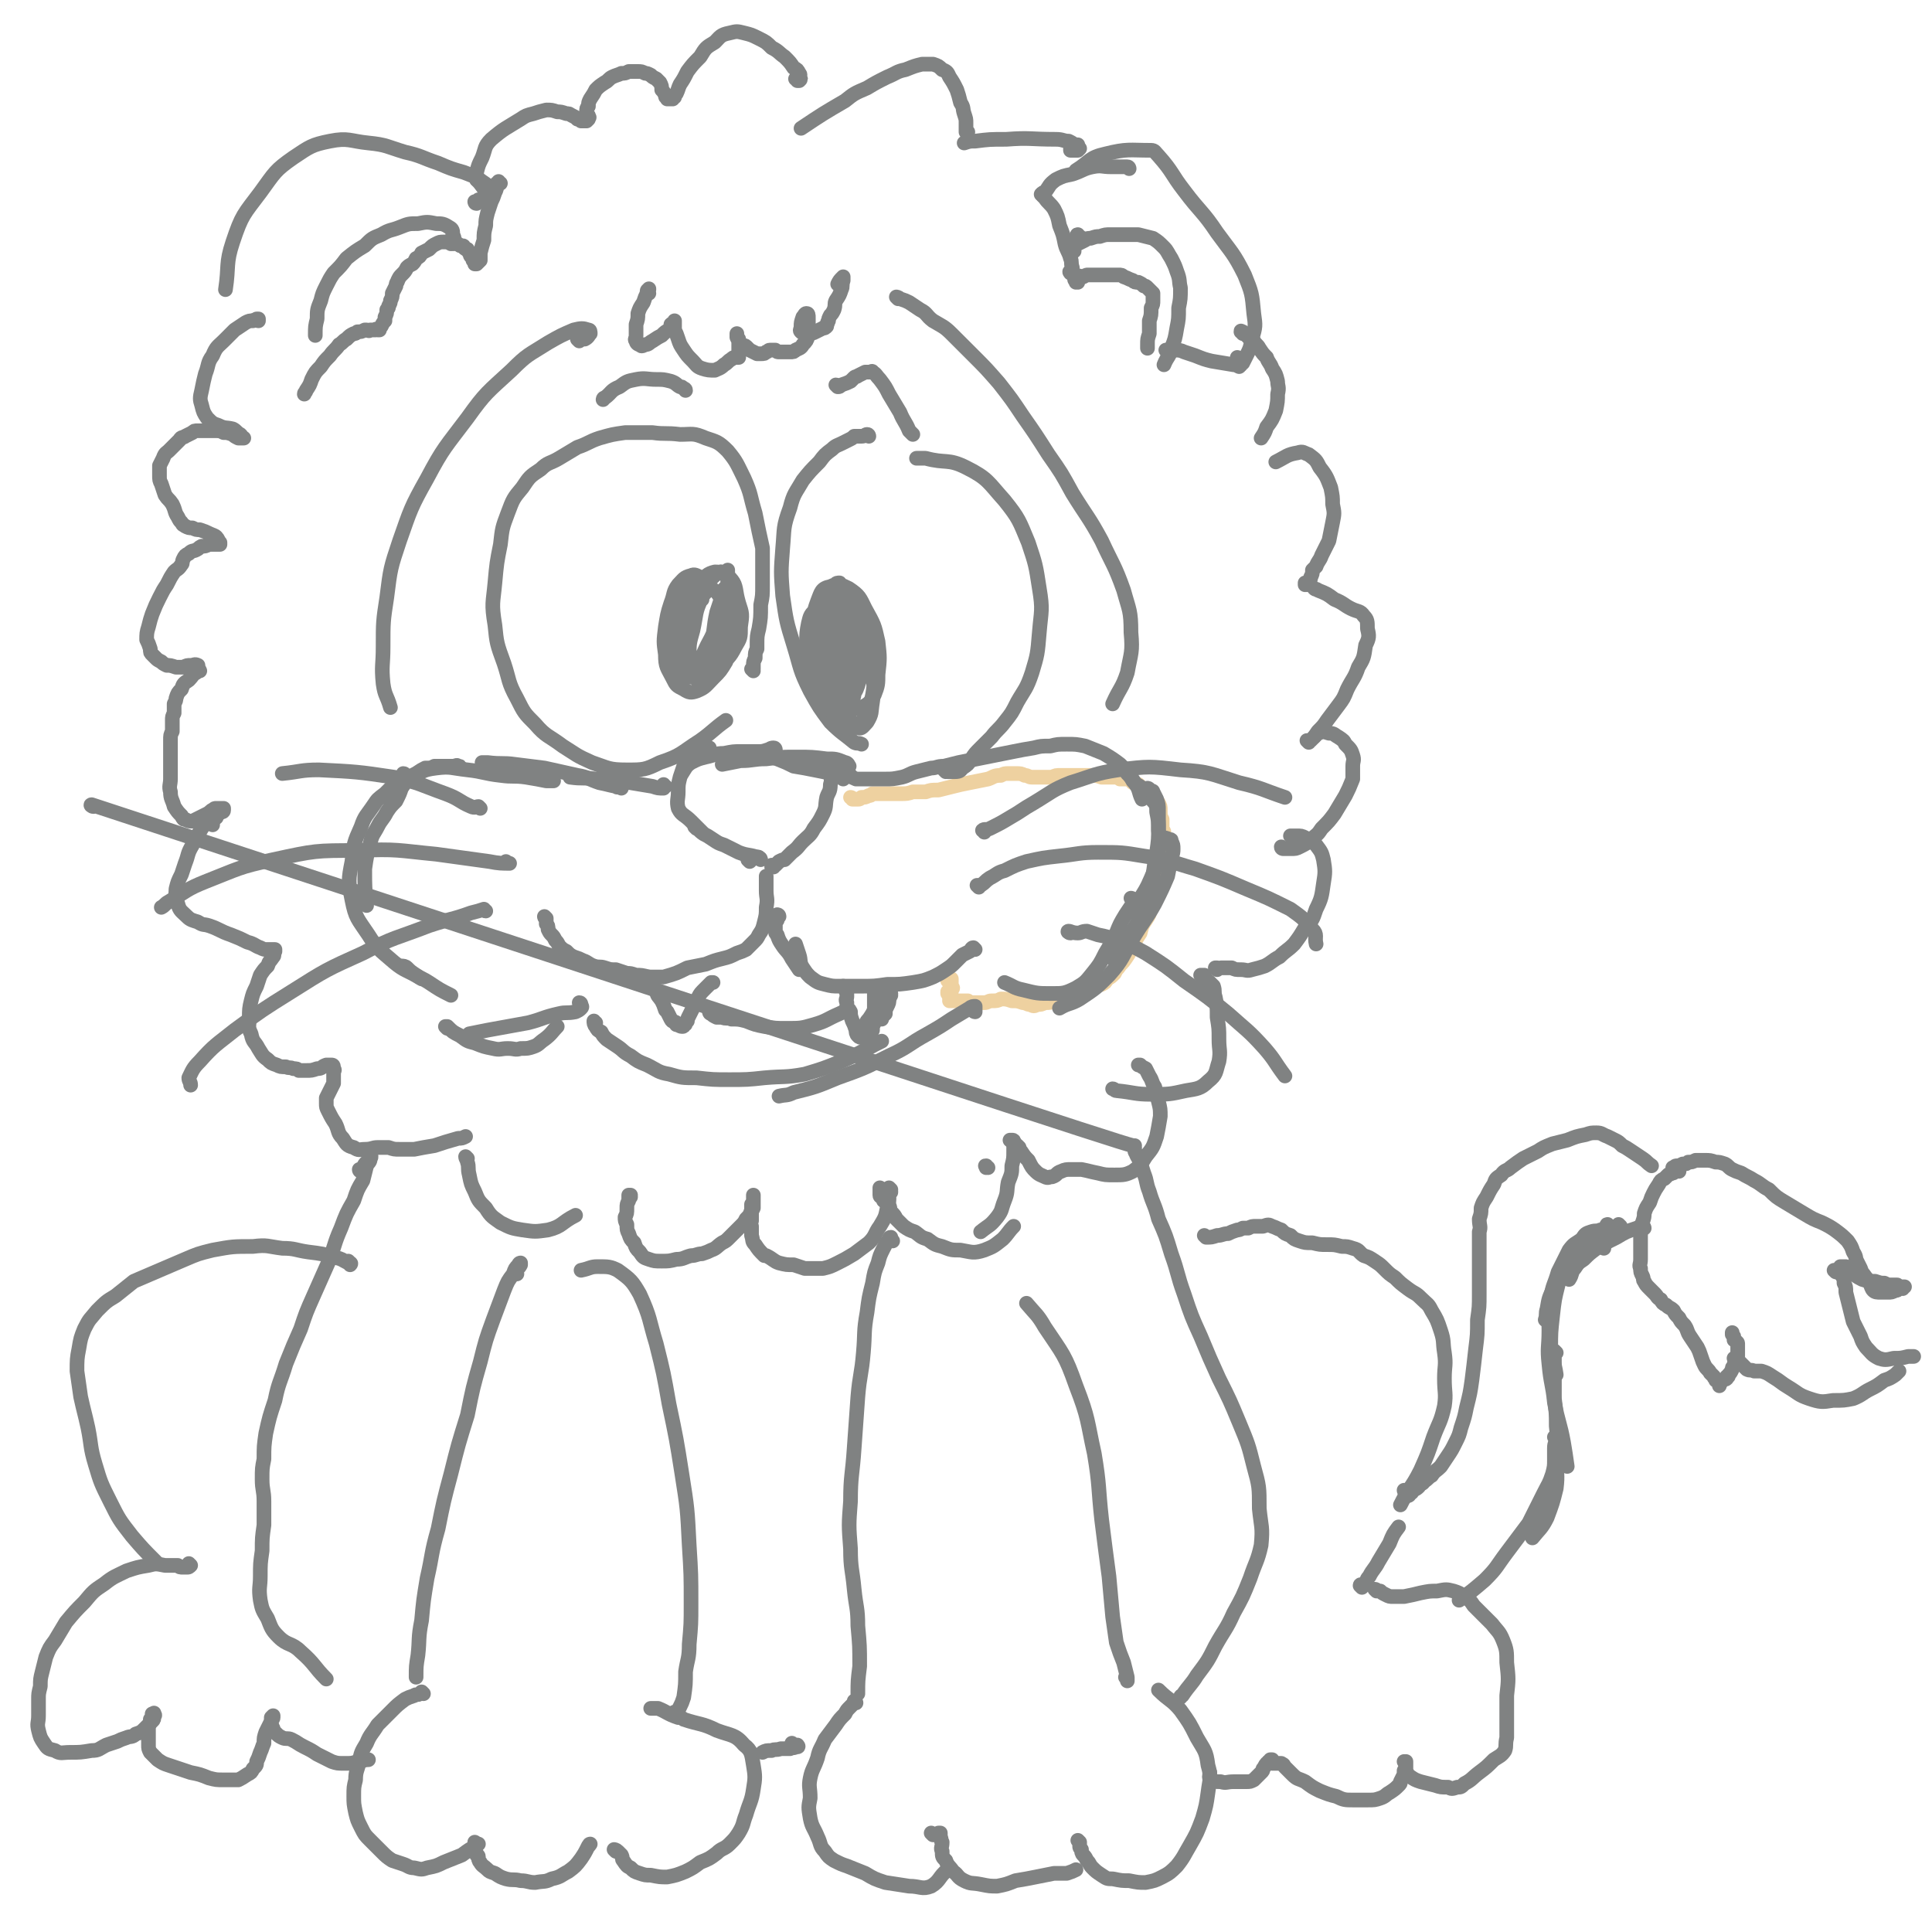 <svg viewBox='0 0 1054 1054' version='1.1' xmlns='http://www.w3.org/2000/svg' xmlns:xlink='http://www.w3.org/1999/xlink'><g fill='none' stroke='#EED1A0' stroke-width='8' stroke-linecap='round' stroke-linejoin='round'><path d='M465,436c0,-1 -1,-1 -1,-1 0,0 0,0 0,0 1,0 1,1 1,1 1,0 1,0 3,0 1,0 1,0 2,-1 2,0 2,0 4,-1 1,0 1,0 2,-1 1,0 1,0 2,0 2,0 2,0 3,0 2,0 2,0 4,0 3,0 3,0 6,0 4,0 4,0 7,-1 4,0 4,0 7,0 3,-1 3,-1 7,-1 4,-1 4,-1 8,-2 4,-1 4,-1 9,-2 5,-1 5,-1 10,-2 3,-1 3,-2 7,-2 2,-1 2,-1 4,-1 2,0 2,0 4,0 3,0 3,0 5,1 2,0 2,1 4,1 3,0 3,0 5,0 3,0 3,0 6,0 2,-1 2,-1 5,-1 2,0 2,0 5,0 2,0 2,0 5,0 0,0 0,0 1,0 3,0 3,0 5,0 3,0 3,0 6,1 2,0 2,0 4,0 2,0 2,0 4,0 1,0 1,0 2,1 1,0 1,0 3,0 1,0 1,0 2,0 1,1 1,1 2,2 1,0 1,0 3,1 1,1 1,1 2,2 1,1 1,1 2,1 2,1 2,1 3,2 1,1 1,1 2,3 1,1 1,1 2,2 1,2 1,2 1,4 0,3 0,3 1,5 0,2 0,2 0,5 0,1 1,1 1,2 0,1 0,1 0,2 1,2 0,2 0,3 0,2 0,2 0,4 0,2 0,2 -1,4 0,2 0,2 0,4 0,1 0,1 0,3 0,2 0,2 -1,4 0,2 0,2 0,4 -1,2 -1,2 -1,4 -1,2 -1,1 -1,3 -1,1 -1,1 -2,3 0,1 0,1 -1,3 -1,4 -1,4 -3,7 -2,3 -2,3 -3,7 -2,3 -2,3 -4,7 -2,4 -2,4 -4,7 -2,3 -2,2 -4,5 -1,1 -1,1 -2,3 -2,2 -2,2 -4,3 -1,2 -1,2 -3,3 -3,1 -3,0 -6,1 -3,1 -3,1 -6,2 -3,2 -3,2 -7,3 -3,2 -3,1 -7,3 -2,1 -2,1 -5,1 -2,1 -2,1 -4,1 -2,1 -2,1 -4,0 -2,0 -2,-1 -4,-1 -3,-1 -3,-1 -6,-1 -3,-1 -3,-1 -6,-1 -2,1 -2,1 -5,1 -2,0 -2,1 -4,1 -1,0 -1,0 -2,0 0,0 0,0 0,0 -1,0 -1,0 -1,0 0,0 0,0 -1,0 -1,0 -1,0 -3,0 -1,0 -1,0 -2,-1 -1,0 -1,0 -2,0 -1,0 -1,0 -2,0 0,0 0,0 0,0 -1,0 -1,0 -1,0 0,0 0,0 -1,0 0,0 0,0 -1,0 0,0 0,0 0,0 0,0 0,0 -1,0 0,0 0,0 0,0 0,0 0,0 0,0 0,0 0,0 0,0 0,0 0,0 0,0 0,0 0,0 -1,0 0,0 0,0 0,0 0,0 0,0 0,0 0,0 0,0 0,0 0,0 0,0 0,0 0,0 0,0 0,0 0,0 0,0 -1,0 0,0 1,0 1,0 0,0 0,0 -1,-1 0,-1 0,-1 0,-1 0,-1 0,-1 0,-1 0,-1 -1,-1 -1,-1 0,0 0,0 0,0 0,-1 0,-1 0,-1 0,0 0,0 0,0 0,0 0,0 0,0 1,1 0,0 0,0 0,0 1,0 2,0 0,0 0,-1 0,-1 1,-1 1,-1 0,-2 0,-1 0,-1 0,-2 0,-1 0,-1 0,-2 -1,0 -1,1 -2,1 '/></g>
<g fill='none' stroke='#808282' stroke-width='8' stroke-linecap='round' stroke-linejoin='round'><path d='M197,639c0,0 -1,0 -1,-1 0,0 0,1 1,1 0,-1 0,-1 1,-2 1,-2 1,-2 2,-3 1,-1 1,-1 2,-3 0,0 0,-1 0,-1 0,0 1,1 0,2 0,2 -1,2 -2,4 -1,4 -1,4 -2,8 -3,5 -3,5 -5,11 -4,7 -4,7 -7,15 -4,9 -3,9 -7,19 -4,9 -4,9 -8,18 -4,9 -4,9 -7,18 -4,9 -4,9 -8,19 -3,10 -4,10 -6,20 -3,9 -3,9 -5,18 -1,7 -1,7 -1,14 -1,5 -1,5 -1,11 0,6 1,6 1,12 0,7 0,7 0,13 -1,7 -1,7 -1,14 -1,7 -1,7 -1,14 0,6 -1,6 0,13 1,5 1,5 4,10 2,5 2,6 6,10 5,5 7,3 12,8 8,7 7,8 14,15 '/><path d='M282,695c0,0 -1,-1 -1,-1 1,-2 2,-2 3,-4 0,0 0,-1 0,-1 0,0 -1,0 -1,1 -2,2 -2,2 -3,5 -3,4 -3,4 -5,9 -3,8 -3,8 -6,16 -4,11 -4,11 -7,23 -4,14 -4,14 -7,29 -5,16 -5,16 -9,32 -4,15 -4,15 -7,30 -4,14 -3,14 -6,27 -2,12 -2,12 -3,23 -2,10 -1,10 -2,19 -1,6 -1,6 -1,12 '/><path d='M231,924c0,0 -1,-1 -1,-1 0,0 0,1 -1,1 -1,1 -2,0 -3,1 -3,1 -3,1 -5,2 -4,3 -4,3 -7,6 -4,4 -4,4 -8,8 -3,5 -4,5 -6,10 -3,5 -3,5 -4,10 -1,5 -2,5 -2,10 -1,4 -1,4 -1,9 0,4 0,4 1,9 1,4 1,4 3,8 2,4 2,4 5,7 3,3 3,3 6,6 3,3 3,3 6,5 3,1 3,1 6,2 3,1 3,2 6,2 4,1 4,1 7,0 5,-1 5,-1 9,-3 5,-2 5,-2 10,-4 4,-3 4,-3 8,-5 1,-1 1,-1 1,-1 '/><path d='M260,1006c0,0 -1,0 -1,-1 0,0 0,1 0,1 0,0 0,0 0,0 0,0 0,0 0,0 0,0 0,0 0,0 0,1 0,1 0,3 1,2 1,2 1,3 0,0 1,0 1,1 0,1 0,2 1,3 1,2 2,2 4,4 1,1 1,1 4,2 3,2 3,2 6,3 4,1 4,0 8,1 4,0 4,1 8,1 5,-1 5,0 9,-2 5,-1 5,-2 9,-4 4,-3 4,-3 7,-7 2,-3 2,-3 4,-7 1,0 0,-1 1,-1 '/><path d='M336,1010c0,0 -1,-1 -1,-1 0,0 1,0 2,1 1,1 1,1 2,2 1,2 0,2 1,3 2,3 2,3 4,4 2,2 2,2 5,3 3,1 3,1 6,1 5,1 5,1 9,1 5,-1 5,-1 10,-3 4,-2 4,-2 8,-5 5,-2 5,-2 9,-5 3,-3 4,-2 7,-5 3,-3 3,-3 5,-6 3,-5 2,-5 4,-10 2,-7 3,-7 4,-14 1,-6 1,-7 0,-13 -1,-6 -1,-8 -5,-11 -5,-6 -7,-5 -15,-8 -8,-4 -9,-3 -18,-6 -1,-1 -2,-1 -3,-1 -6,-2 -6,-3 -11,-5 -2,0 -2,0 -4,0 '/><path d='M369,935c0,0 -1,-1 -1,-1 0,0 1,1 1,1 1,-2 1,-2 2,-4 1,-2 1,-2 2,-5 1,-7 1,-7 1,-14 1,-7 2,-7 2,-15 1,-11 1,-11 1,-22 0,-16 0,-16 -1,-32 -1,-20 -1,-20 -4,-39 -3,-19 -3,-19 -7,-38 -3,-17 -3,-17 -7,-33 -4,-13 -3,-14 -9,-27 -4,-7 -5,-8 -12,-13 -4,-2 -5,-2 -11,-2 -4,0 -4,1 -9,2 '/><path d='M487,677c0,0 -1,-1 -1,-1 0,0 0,0 0,0 0,0 0,-1 0,-1 -1,0 -1,1 -1,1 -2,3 -2,3 -3,5 -2,4 -2,4 -3,8 -2,5 -2,5 -3,11 -2,8 -2,8 -3,16 -2,11 -1,11 -2,22 -1,12 -2,12 -3,24 -1,14 -1,14 -2,28 -1,15 -2,15 -2,29 -1,13 -1,13 0,26 0,11 1,11 2,22 1,10 2,10 2,20 1,11 1,11 1,22 -1,8 -1,8 -1,15 '/><path d='M467,929c0,0 0,-1 -1,-1 0,0 0,1 0,1 -1,1 -1,1 -2,2 -2,2 -2,2 -3,4 -3,3 -3,3 -5,6 -3,4 -3,4 -6,8 -2,5 -3,5 -4,10 -2,6 -3,6 -4,11 -1,5 0,5 0,11 -1,5 -1,5 0,11 1,5 2,5 4,10 2,4 1,5 4,8 2,3 2,3 5,5 4,2 4,2 7,3 5,2 5,2 10,4 5,3 5,3 11,5 6,1 7,1 13,2 6,0 7,2 12,0 5,-3 4,-5 9,-9 '/><path d='M509,1001c0,0 0,0 -1,-1 0,0 1,1 1,1 0,0 0,0 1,0 1,0 1,0 2,0 0,-1 0,-1 0,-1 1,0 1,0 1,0 0,0 0,0 0,1 0,0 0,0 0,1 1,2 0,2 1,3 0,3 -1,3 0,5 0,3 0,3 2,5 1,3 2,3 4,6 3,2 2,3 6,5 4,2 4,1 9,2 5,1 5,1 9,1 5,-1 5,-1 10,-3 6,-1 6,-1 11,-2 5,-1 5,-1 10,-2 4,0 4,0 7,0 3,-1 3,-1 5,-2 '/><path d='M589,1005c0,0 0,0 -1,-1 0,0 1,1 1,1 0,0 0,0 0,1 0,1 0,1 0,1 0,1 0,1 1,2 0,1 0,2 1,3 1,1 1,1 2,3 2,2 1,2 3,4 2,2 2,2 5,4 3,2 3,2 6,2 5,1 5,1 9,1 5,1 5,1 9,1 5,-1 5,-1 9,-3 4,-2 5,-3 8,-6 4,-5 4,-6 7,-11 4,-7 4,-7 7,-15 2,-7 2,-7 3,-14 1,-8 2,-8 0,-15 -1,-8 -2,-8 -6,-15 -4,-8 -4,-8 -9,-15 -5,-6 -6,-5 -12,-11 '/><path d='M615,916c0,0 -1,-1 -1,-1 0,0 1,1 1,2 0,0 0,0 0,0 0,0 0,0 0,0 0,-1 0,-1 0,-2 -1,-4 -1,-4 -2,-8 -2,-5 -2,-5 -4,-11 -1,-7 -1,-7 -2,-14 -1,-11 -1,-11 -2,-22 -2,-15 -2,-15 -4,-31 -2,-18 -1,-18 -4,-36 -4,-18 -3,-19 -10,-37 -6,-17 -7,-17 -17,-32 -4,-7 -5,-7 -10,-13 '/><path d='M51,440c-1,0 -2,-1 -1,-1 569,187 569,187 569,186 -1,0 0,1 0,1 0,0 0,1 0,1 0,2 1,2 1,3 1,2 1,2 2,3 1,4 1,4 2,7 2,5 1,5 3,10 2,7 3,7 5,15 4,9 4,9 7,19 4,11 3,11 7,22 4,12 4,12 9,23 5,12 5,12 10,23 6,12 6,12 11,24 5,12 5,12 8,24 3,11 3,11 3,23 1,10 2,10 1,20 -2,9 -3,9 -6,18 -4,10 -4,10 -9,19 -4,9 -5,9 -10,18 -4,8 -4,8 -10,16 -3,5 -4,5 -8,11 0,0 -1,0 -1,1 '/><path d='M658,675c0,0 0,0 -1,-1 0,0 1,1 1,1 3,0 3,0 6,-1 3,0 3,-1 6,-1 2,-1 2,-1 5,-2 1,0 1,0 3,-1 2,0 2,0 3,0 2,-1 2,-1 4,-1 2,0 2,0 4,0 3,-1 3,-1 5,0 3,1 2,1 5,2 2,2 2,2 5,3 2,2 2,2 5,3 3,1 3,1 7,1 4,1 4,1 8,1 4,0 4,0 8,1 3,0 3,0 6,1 4,1 3,2 6,4 3,1 3,1 6,3 3,2 3,2 5,4 3,3 3,3 6,5 3,3 3,3 7,6 4,3 4,2 7,5 4,4 4,3 6,7 3,5 3,5 5,11 2,6 1,6 2,12 1,7 0,7 0,14 0,8 1,8 0,15 -2,9 -3,9 -6,17 -3,9 -3,9 -7,18 -5,10 -6,9 -11,19 '/><path d='M743,866c0,0 -1,-1 -1,-1 0,-1 1,0 2,-1 2,-1 1,-2 3,-4 2,-4 3,-4 5,-8 3,-5 3,-5 6,-10 2,-5 2,-5 5,-9 '/><path d='M751,868c0,0 -1,-1 -1,-1 1,0 1,1 3,1 1,1 1,1 3,2 2,1 2,1 4,1 3,0 3,0 6,0 5,-1 5,-1 9,-2 5,-1 5,-1 9,-1 5,-1 5,-1 9,0 3,1 3,1 6,3 3,2 3,2 5,5 2,2 2,2 5,5 2,2 2,2 5,5 3,4 4,4 6,9 2,5 2,6 2,12 1,9 1,9 0,18 0,7 0,7 0,14 0,5 0,5 0,9 -1,4 0,4 -1,7 -2,3 -3,3 -6,5 -4,4 -4,4 -8,7 -4,3 -4,4 -8,6 -2,2 -2,2 -4,2 -3,1 -3,1 -5,0 -4,0 -4,0 -7,-1 -4,-1 -4,-1 -8,-2 -3,-1 -3,-1 -6,-3 -1,-1 -1,-1 -2,-3 0,-1 0,-1 0,-3 0,-1 0,-1 0,-1 0,-1 0,-1 0,-1 0,0 0,0 0,0 0,1 -1,0 -1,0 0,0 0,0 1,0 0,0 0,0 0,0 0,0 0,0 0,1 0,0 0,0 0,1 0,1 0,1 -1,3 0,1 0,1 0,2 -1,2 -1,2 -2,4 0,1 0,1 -1,2 -2,2 -2,2 -5,4 -2,1 -2,2 -5,3 -3,1 -3,1 -7,1 -4,0 -4,0 -8,0 -4,0 -5,0 -9,-2 -4,-1 -4,-1 -9,-3 -4,-2 -4,-2 -8,-5 -4,-2 -4,-1 -7,-4 -2,-2 -2,-2 -4,-4 -1,-1 0,-1 -2,-2 0,0 0,0 -1,0 -1,0 -1,0 -2,0 -1,0 -1,0 -1,0 -1,0 -1,0 -1,0 0,-1 0,-1 0,-1 0,0 0,0 0,-1 0,0 0,0 0,0 0,0 0,0 0,0 -1,0 -1,0 -1,0 0,0 0,1 -1,1 0,1 -1,1 -1,1 -1,1 -1,2 -2,3 0,1 0,1 -1,2 -2,2 -2,2 -4,4 -2,1 -2,1 -4,1 -4,0 -4,0 -7,0 -4,0 -4,1 -7,0 -3,0 -4,0 -5,-1 -2,-1 -1,-2 -1,-4 '/><path d='M767,814c0,0 -1,-1 -1,-1 0,0 0,1 1,1 0,1 0,1 1,2 0,0 1,0 1,-1 2,-1 1,-1 2,-2 2,-1 2,-1 3,-2 1,-2 2,-1 3,-3 2,-1 2,-2 4,-3 2,-3 2,-2 5,-5 2,-3 2,-3 4,-6 2,-3 2,-3 4,-7 2,-4 2,-4 3,-8 2,-6 2,-6 3,-11 2,-8 2,-8 3,-15 1,-8 1,-8 2,-17 1,-8 1,-8 1,-16 1,-7 1,-7 1,-14 0,-6 0,-6 0,-12 0,-6 0,-6 0,-12 0,-5 0,-5 0,-10 1,-3 0,-3 0,-7 1,-3 1,-3 1,-6 1,-3 1,-3 3,-6 2,-4 2,-4 4,-7 1,-3 1,-3 4,-5 2,-3 3,-2 5,-4 4,-3 4,-3 7,-5 4,-2 4,-2 8,-4 3,-2 3,-2 8,-4 4,-1 4,-1 8,-2 5,-2 5,-2 10,-3 3,-1 3,-1 6,-1 3,0 3,1 6,2 2,1 2,1 4,2 2,1 2,1 4,3 2,1 2,1 5,3 3,2 3,2 6,4 3,2 2,2 5,4 '/><path d='M916,639c-1,0 -1,-1 -1,-1 -1,0 0,0 0,1 0,0 -1,0 -1,0 -1,1 -1,1 -2,1 -1,1 -1,0 -2,1 -1,1 -1,1 -2,2 -2,1 -2,1 -3,3 -2,3 -2,3 -3,5 -1,2 -1,2 -2,5 -2,3 -2,3 -3,6 0,2 0,2 -1,5 0,2 0,2 -1,4 0,3 0,3 0,5 0,3 0,3 0,6 0,2 0,2 0,5 0,3 -1,3 0,5 0,2 0,2 1,4 1,2 0,2 1,3 1,2 1,2 3,4 1,1 1,1 3,3 1,1 1,2 3,3 1,2 1,2 3,3 2,2 2,1 4,3 1,2 1,2 3,4 1,2 1,2 3,4 2,3 1,3 3,6 2,3 2,3 4,6 1,2 1,2 2,5 1,3 1,3 2,5 1,2 2,2 3,4 1,1 1,1 2,2 0,1 1,1 1,2 1,0 1,0 1,0 1,1 1,1 1,2 0,0 0,0 0,1 0,0 0,0 0,0 0,0 0,0 0,0 0,0 0,0 0,0 0,0 0,-1 0,-1 1,-1 1,-1 2,-2 0,0 0,0 0,0 1,-1 1,0 2,-1 0,0 0,0 0,-1 1,0 1,0 1,-1 1,-1 1,-1 2,-3 0,-1 0,-1 1,-2 0,-1 0,-1 1,-2 0,-2 0,-2 1,-3 0,-2 0,-2 0,-3 0,-2 0,-2 0,-4 0,-1 -1,-1 -2,-2 0,-2 0,-2 -1,-3 0,0 0,0 0,-1 '/><path d='M947,742c0,0 -1,-1 -1,-1 0,0 1,0 1,1 1,0 1,0 2,1 1,1 1,1 2,2 1,1 1,1 2,2 2,1 2,0 4,1 2,0 2,0 4,0 3,1 3,1 6,3 5,3 4,3 9,6 5,3 5,4 11,6 6,2 7,2 13,1 6,0 6,0 11,-1 5,-2 5,-3 9,-5 4,-2 4,-2 8,-5 3,-1 3,-1 6,-3 1,-1 1,-1 2,-2 '/><path d='M914,638c-1,-1 -1,-1 -1,-1 -1,0 0,0 0,0 0,0 0,0 0,0 1,-1 1,-1 2,-1 1,0 1,0 3,-1 2,0 2,0 3,-1 2,0 2,0 4,-1 3,0 3,0 5,0 3,0 3,0 6,1 2,0 2,0 5,1 2,1 2,2 4,3 2,1 2,1 5,2 3,2 4,2 7,4 4,2 4,3 8,5 4,4 4,4 9,7 5,3 5,3 10,6 5,3 5,3 10,5 4,2 4,2 7,4 4,3 4,3 7,6 2,3 2,3 3,6 2,3 1,3 2,5 1,2 1,2 2,4 1,3 1,2 3,5 1,1 1,1 2,3 1,2 1,3 2,4 1,1 2,1 4,1 2,0 2,0 4,0 2,0 2,0 4,-1 1,0 1,0 2,-1 0,0 0,0 1,0 0,-1 0,0 1,0 0,-1 0,-1 0,-1 0,0 0,0 1,0 0,0 0,0 0,0 0,0 0,0 0,0 0,0 0,0 0,0 -1,0 -1,0 -2,0 -1,0 -1,0 -2,-1 -2,0 -2,0 -3,0 -2,0 -2,0 -4,-1 -2,0 -2,0 -5,-1 -3,0 -4,0 -7,-1 -2,-1 -2,-1 -5,-3 -1,-1 -1,-1 -3,-2 -1,-1 -1,-1 -1,-2 -1,0 -1,0 -1,0 -1,0 -1,0 -2,0 '/><path d='M1002,694c-1,0 -1,-1 -1,-1 -1,0 0,0 0,0 1,1 1,0 2,1 1,1 1,1 2,2 1,2 1,2 1,4 1,2 1,2 1,5 1,4 1,4 2,8 1,4 1,4 2,8 2,4 2,4 4,8 1,3 1,3 3,6 3,3 3,4 7,6 3,1 4,1 8,0 4,0 4,0 8,-1 2,0 2,0 3,0 '/><path d='M897,670c0,0 0,-1 -1,-1 -1,0 -1,0 -3,1 -6,2 -6,2 -11,5 -6,3 -6,3 -11,6 -4,3 -4,3 -7,6 -3,2 -3,2 -5,5 -2,2 -1,3 -3,6 '/><path d='M884,669c0,0 0,0 -1,-1 0,0 0,1 0,1 -1,1 -1,0 -3,1 -3,2 -3,2 -6,4 -1,0 0,0 -1,1 -4,3 -4,3 -8,7 -5,4 -5,4 -9,9 -4,5 -4,5 -8,11 -3,6 -3,6 -4,12 -1,3 0,3 -1,6 '/><path d='M875,681c0,0 0,0 -1,-1 0,0 1,1 1,0 -1,0 -1,0 -1,-1 -2,-1 -2,-1 -3,-1 -2,-1 -2,-1 -4,-1 -3,1 -4,1 -5,2 -4,4 -4,4 -6,9 -4,6 -4,6 -6,13 -2,8 -2,8 -3,17 -1,9 -1,9 -1,18 1,7 2,7 3,14 '/><path d='M878,669c-1,0 -1,0 -1,-1 -1,0 0,1 0,1 0,0 0,0 -1,1 -1,0 -1,1 -3,1 -2,1 -2,0 -5,1 -3,1 -3,1 -5,4 -4,3 -4,2 -7,6 -3,6 -3,6 -6,12 -2,7 -3,7 -4,14 -2,9 -1,9 -1,18 0,9 -1,9 0,18 1,11 2,11 3,21 2,11 3,11 5,22 1,6 1,6 2,13 '/><path d='M849,738c0,0 -1,-1 -1,-1 0,0 0,1 0,2 0,3 0,3 0,5 -1,4 -1,4 0,7 0,6 0,6 0,12 1,8 1,8 1,15 1,9 1,9 0,18 0,8 1,8 0,16 -2,8 -2,8 -5,16 -3,6 -4,6 -8,11 '/><path d='M849,785c0,-1 -1,-1 -1,-1 0,0 1,0 1,0 0,3 -1,3 -1,6 0,3 0,3 0,6 0,4 0,4 -1,8 -2,6 -2,5 -5,11 -4,8 -4,8 -8,16 -6,8 -6,8 -12,16 -6,8 -5,8 -12,15 -7,6 -7,6 -14,11 '/><path d='M191,689c0,0 -1,-1 -1,-1 0,0 0,0 0,1 1,0 2,0 1,1 0,0 0,-1 -1,-1 -4,-2 -3,-2 -7,-3 -7,-2 -7,-2 -15,-3 -7,-1 -7,-2 -14,-2 -8,-1 -8,-2 -16,-1 -11,0 -11,0 -22,2 -8,2 -8,2 -15,5 -7,3 -7,3 -14,6 -7,3 -7,3 -14,6 -5,4 -5,4 -10,8 -5,3 -5,3 -10,8 -4,5 -4,4 -7,10 -2,5 -2,5 -3,11 -1,5 -1,6 -1,12 1,7 1,7 2,14 2,9 2,8 4,17 2,10 1,10 4,20 3,10 3,10 8,20 5,10 5,10 12,19 6,7 6,7 13,14 '/><path d='M104,854c0,0 -1,-1 -1,-1 0,0 1,1 1,1 -1,1 -1,1 -2,1 -1,0 -1,0 -2,0 -2,0 -2,0 -3,-1 -4,0 -4,0 -7,0 -5,-1 -5,-1 -9,0 -6,1 -6,1 -12,3 -6,3 -7,3 -12,7 -6,4 -6,4 -11,10 -5,5 -5,5 -10,11 -3,5 -3,5 -6,10 -3,4 -3,4 -5,9 -1,4 -1,4 -2,8 -1,4 -1,4 -1,8 -1,4 -1,4 -1,7 0,5 0,5 0,9 0,4 -1,4 0,8 1,4 1,4 3,7 2,3 2,3 6,4 3,2 4,1 8,1 6,0 6,0 12,-1 4,0 4,-1 8,-3 3,-1 3,-1 6,-2 2,-1 2,-1 5,-2 2,-1 3,0 5,-2 3,-1 3,-1 5,-3 2,-2 2,-2 4,-4 1,-1 1,-1 1,-3 1,0 0,-1 0,-1 0,0 0,-1 0,0 0,0 -1,0 -1,0 0,2 0,2 -1,3 0,2 0,2 -1,4 0,2 0,2 0,5 0,2 0,2 0,5 0,2 0,2 1,4 2,2 2,2 4,4 3,2 3,2 6,3 6,2 6,2 12,4 5,1 5,1 10,3 4,1 4,1 8,1 3,0 3,0 6,0 1,0 1,0 2,0 2,-1 2,-1 5,-3 2,-1 2,-1 3,-3 2,-2 2,-2 2,-4 1,-2 1,-2 2,-5 1,-2 1,-3 2,-5 0,-3 0,-3 1,-6 1,-2 1,-2 2,-4 1,-2 1,-2 1,-4 0,0 0,0 1,-1 0,0 0,0 0,0 0,0 0,0 0,1 0,0 0,0 0,0 0,1 -1,1 -1,2 0,1 0,1 0,2 1,1 0,1 1,2 0,1 0,1 1,2 2,2 2,2 4,3 2,1 3,0 5,1 4,2 3,2 7,4 4,2 4,2 7,4 4,2 4,2 8,4 3,1 3,1 7,1 4,0 4,0 7,-1 3,0 3,-1 6,-1 '/><path d='M433,952c0,0 -1,-1 -1,-1 0,0 0,1 1,1 0,0 0,0 1,0 0,0 1,0 1,0 0,0 1,1 0,1 0,0 0,0 -1,0 -1,1 -1,0 -3,1 -2,0 -2,0 -5,0 -3,1 -3,0 -5,1 -3,0 -3,0 -5,1 '/><path d='M344,653c0,-1 0,-1 -1,-1 0,0 1,0 1,0 0,0 0,0 0,0 0,0 0,0 0,0 0,0 0,0 -1,0 0,0 0,0 0,0 0,1 0,2 0,3 -1,2 -1,2 -1,4 0,3 0,3 -1,5 0,2 0,2 1,4 0,3 0,3 1,5 1,3 1,3 3,5 1,3 1,3 3,5 2,3 2,3 5,4 3,1 3,1 7,1 4,0 4,0 8,-1 4,0 4,-1 8,-2 3,0 3,-1 6,-1 3,-1 3,-1 5,-2 3,-1 3,-2 6,-4 2,-1 2,-1 4,-3 3,-3 3,-3 6,-6 2,-2 2,-2 3,-4 2,-2 2,-2 3,-5 0,-1 0,-1 0,-3 1,-1 1,-1 1,-3 0,0 0,0 0,-1 0,-1 0,-1 0,-1 0,0 0,0 0,0 0,0 0,0 0,0 0,1 0,1 0,1 0,1 0,1 0,1 0,1 0,1 0,2 0,2 0,2 0,3 -1,2 -1,2 -1,3 0,2 0,2 0,4 -1,2 -1,2 0,3 0,3 0,3 0,5 1,3 0,3 2,5 2,3 2,3 5,6 1,0 1,0 1,0 4,2 4,3 7,4 4,1 4,1 8,1 3,1 3,1 6,2 1,0 1,0 2,0 4,0 4,0 8,0 4,-1 4,-1 8,-3 4,-2 4,-2 9,-5 4,-3 4,-3 8,-6 4,-4 3,-5 6,-9 3,-5 3,-5 4,-10 1,-3 1,-3 1,-7 0,-1 1,-1 1,-3 0,0 0,0 -1,-1 0,0 0,0 0,0 1,1 0,1 1,2 0,1 0,0 0,0 '/><path d='M409,470c0,0 -1,-1 -1,-1 0,0 0,0 1,1 0,0 0,0 1,-1 0,0 0,0 0,0 1,-1 1,0 2,-1 1,0 2,-1 2,0 1,0 1,1 1,1 '/><path d='M422,473c0,0 -1,0 -1,-1 0,0 0,1 0,1 1,0 1,-1 2,-1 1,-1 1,-1 2,-2 2,-1 2,-1 3,-1 2,-2 2,-2 4,-4 4,-3 3,-3 6,-6 3,-3 4,-3 6,-7 3,-4 3,-4 5,-8 2,-4 1,-4 2,-9 1,-3 2,-3 2,-7 1,-3 0,-3 0,-7 0,-2 1,-2 0,-4 0,-1 -1,-1 -2,-2 0,0 0,0 -1,0 '/><path d='M438,418c0,-1 -1,-2 -1,-1 0,0 0,0 1,1 '/><path d='M460,425c0,0 -1,-1 -1,-1 0,0 1,1 0,0 -2,0 -2,-1 -5,-2 -5,-1 -5,-1 -10,-2 -5,-1 -5,-1 -11,-2 -4,-2 -4,-2 -9,-4 -3,-1 -3,-1 -7,-2 -2,-1 -2,0 -4,0 '/><path d='M460,418c0,0 -1,-1 -1,-1 1,0 1,1 3,1 0,0 2,0 1,0 0,-1 -1,-2 -2,-2 -5,-2 -5,-2 -10,-2 -8,-1 -8,-1 -16,-1 -9,0 -9,0 -17,1 -7,0 -7,1 -14,1 -5,1 -5,1 -10,2 '/><path d='M423,409c0,0 0,-1 -1,-1 -2,0 -2,1 -3,1 -3,1 -3,1 -6,1 -3,0 -3,0 -7,0 -1,0 -1,0 -2,0 -4,0 -4,0 -9,1 -5,0 -5,1 -10,2 -4,1 -4,1 -8,3 -3,2 -3,3 -5,6 0,0 0,0 0,0 '/><path d='M387,409c0,0 -1,-1 -1,-1 0,0 1,0 1,0 -2,1 -2,0 -4,1 -2,1 -2,1 -4,3 -2,1 -2,1 -3,2 -2,2 -2,2 -3,4 -1,3 -1,3 -2,6 -1,4 -1,4 -1,8 0,4 -1,5 0,9 2,4 3,3 7,7 3,3 3,3 6,6 '/><path d='M380,452c0,0 -1,-1 -1,-1 2,1 2,2 5,4 2,1 2,1 5,3 3,2 3,2 6,3 4,2 4,2 8,4 5,2 6,1 11,3 '/><path d='M298,501c0,0 -1,-1 -1,-1 0,0 0,1 1,1 0,1 0,2 0,3 1,1 1,1 1,3 1,2 1,2 2,3 1,1 1,1 2,3 1,1 1,1 2,3 2,2 2,2 4,3 2,2 2,2 4,3 3,1 3,1 5,2 3,1 3,2 6,3 3,1 3,0 6,1 3,1 3,1 6,1 3,1 3,1 6,2 2,0 2,0 5,1 3,0 3,0 7,1 1,0 1,0 2,0 3,0 3,0 6,0 7,-2 7,-2 13,-5 5,-1 5,-1 10,-2 5,-2 5,-2 9,-3 4,-1 4,-1 8,-3 3,-1 3,-1 5,-2 2,-2 2,-2 4,-4 2,-2 2,-2 3,-4 2,-3 2,-3 3,-7 1,-4 1,-4 1,-8 1,-5 0,-5 0,-9 0,-3 0,-3 0,-6 0,-1 0,-1 0,-2 '/><path d='M532,518c0,0 -1,-1 -1,-1 0,0 0,0 0,0 0,0 0,0 0,0 1,1 0,0 0,0 -1,0 -1,1 -2,2 -2,1 -2,1 -4,2 -2,2 -2,2 -4,4 -2,2 -2,2 -5,4 -3,2 -3,2 -7,4 -5,2 -5,2 -11,3 -7,1 -7,1 -14,1 -7,1 -7,1 -14,1 -6,0 -6,0 -12,0 -4,0 -4,0 -8,-1 -4,-1 -4,-1 -8,-4 -2,-2 -2,-2 -4,-5 -2,-3 -1,-4 -2,-7 -1,-3 -1,-3 -2,-6 '/><path d='M425,500c0,0 -1,-1 -1,-1 0,0 1,0 1,1 -1,1 -1,1 -1,2 -1,1 -1,1 -1,2 0,2 0,2 0,3 0,2 0,2 1,3 1,3 1,3 3,6 2,3 3,3 5,7 2,3 2,3 4,6 '/><path d='M461,539c0,0 -1,-1 -1,-1 0,0 1,0 1,1 1,1 0,1 1,3 0,1 0,1 0,2 0,1 -1,1 0,3 0,1 0,1 0,2 1,2 1,1 2,3 0,2 0,2 1,5 1,2 1,2 2,5 0,1 0,2 1,3 1,1 1,1 3,1 1,0 1,0 2,-1 2,-1 2,-1 3,-3 0,-2 0,-2 1,-4 0,-2 0,-2 0,-4 0,-3 0,-3 0,-5 0,-3 0,-3 0,-6 0,-2 0,-2 0,-3 0,-1 0,-1 0,-1 '/><path d='M355,534c-1,0 -1,-1 -1,-1 0,0 0,1 0,1 0,0 0,0 0,0 0,-1 0,-1 0,-1 0,0 0,0 0,0 0,0 0,0 0,0 0,1 0,1 0,1 1,2 1,2 2,4 1,1 1,1 2,3 1,3 1,2 3,5 1,2 1,2 2,5 0,0 0,0 1,1 1,2 1,2 2,4 1,2 2,1 3,2 0,1 0,1 0,1 1,0 2,1 3,1 1,0 1,0 1,-1 1,0 1,0 1,-1 1,-1 1,-1 1,-1 0,-1 0,-1 1,-3 1,-2 1,-2 2,-4 2,-3 1,-3 3,-6 1,-2 1,-2 4,-5 1,-1 1,-1 3,-3 1,0 1,0 1,0 '/><path d='M388,553c0,0 -1,-1 -1,-1 0,0 0,1 1,1 1,1 1,1 3,2 1,0 1,0 3,0 2,1 3,0 5,1 4,0 4,0 8,1 5,2 5,2 10,3 6,1 6,1 12,1 8,0 8,0 15,-2 7,-2 7,-3 14,-6 2,-1 2,-1 5,-2 '/><path d='M482,541c-1,0 -1,0 -1,-1 0,0 0,1 0,1 0,1 0,1 0,2 -2,3 -2,3 -3,6 -2,4 -2,4 -4,7 -1,1 -1,1 -2,3 '/><path d='M486,543c0,0 -1,-1 -1,-1 0,0 1,0 1,0 0,1 0,1 -1,3 0,2 0,2 -1,4 -1,2 -1,2 -1,4 -1,1 -1,1 -2,2 0,1 0,1 0,1 '/><path d='M325,558c-1,0 -1,-1 -1,-1 0,1 0,2 1,3 1,2 1,2 3,3 1,2 1,2 3,4 3,2 3,2 6,4 3,2 3,3 7,5 4,3 4,3 9,5 6,3 6,4 12,5 7,2 7,2 15,2 9,1 9,1 18,1 9,0 10,0 19,-1 11,-1 11,0 22,-2 10,-3 10,-3 20,-7 9,-4 9,-4 18,-9 2,-1 2,-1 4,-2 '/><path d='M532,552c0,0 -1,-1 -1,-1 0,0 0,1 1,1 0,-1 0,-1 0,-2 0,0 0,-1 0,-1 -1,0 -2,0 -3,1 -5,3 -5,3 -10,6 -6,4 -6,4 -13,8 -11,6 -10,7 -21,12 -14,7 -14,7 -28,12 -12,5 -12,5 -24,8 -4,2 -4,1 -8,2 '/><path d='M465,424c-1,0 -2,-1 -1,-1 0,1 1,1 3,2 2,0 2,0 4,0 2,0 2,0 5,0 3,0 3,0 7,0 4,0 4,0 9,-1 4,-1 4,-2 8,-3 4,-1 4,-1 8,-2 3,0 3,-1 7,-1 4,-1 4,-1 8,-2 5,-1 5,-1 10,-2 5,-1 5,-1 10,-2 5,-1 5,-1 10,-2 5,-1 5,-1 11,-2 4,-1 4,-1 9,-1 4,-1 4,-1 9,-1 5,0 5,0 10,1 5,2 5,2 10,4 5,3 5,3 9,6 5,5 5,5 8,10 3,4 2,5 4,9 '/><path d='M616,423c0,0 -1,-1 -1,-1 1,1 2,2 3,4 1,1 1,1 2,2 2,1 2,1 3,2 2,1 2,1 3,3 2,1 2,1 3,4 2,2 2,3 2,6 1,5 1,5 1,10 1,6 1,6 0,12 -1,7 -1,7 -4,14 -3,7 -3,6 -7,13 '/><path d='M627,431c0,0 -1,-1 -1,-1 0,0 1,0 1,1 1,1 2,0 2,1 1,2 1,2 2,4 1,3 1,3 1,6 0,4 0,4 0,9 0,7 0,7 -1,14 -2,9 -1,9 -3,17 -2,9 -2,9 -5,16 -4,9 -5,9 -10,17 -3,4 -3,4 -6,8 '/><path d='M636,458c0,0 -2,-1 -1,-1 0,0 1,0 3,1 1,0 1,0 1,1 1,2 1,2 1,4 0,2 0,2 -1,5 -1,5 -1,5 -2,10 -3,7 -3,7 -7,15 -5,9 -6,9 -12,19 -6,10 -5,11 -13,20 -7,7 -7,7 -16,13 -5,3 -6,2 -11,5 '/><path d='M618,491c0,0 -1,-1 -1,-1 0,0 1,0 1,1 0,0 0,0 0,0 0,1 0,1 0,2 -2,3 -2,3 -4,6 -3,5 -3,5 -5,10 -3,6 -3,6 -6,11 -3,6 -3,6 -7,11 -4,5 -4,5 -9,8 -6,3 -7,3 -13,3 -8,0 -8,0 -16,-2 -5,-1 -5,-2 -10,-4 '/><path d='M363,429c-1,0 -1,-1 -1,-1 0,0 0,1 0,1 0,1 0,1 0,1 -3,0 -3,0 -6,-1 -6,-1 -6,-1 -12,-2 -9,-1 -9,-1 -19,-2 -7,-1 -7,0 -14,-1 '/><path d='M339,430c0,0 0,-1 -1,-1 -1,0 -1,1 -2,0 -5,-1 -4,-1 -9,-2 -6,-2 -6,-3 -12,-4 -9,-2 -9,-2 -18,-4 -8,-1 -8,-1 -16,-2 -7,-1 -7,0 -15,-1 -2,0 -2,0 -3,0 '/><path d='M289,423c0,0 -1,-1 -1,-1 0,0 0,0 0,0 1,1 1,1 2,1 3,1 3,1 7,2 2,1 2,0 4,1 1,0 1,0 1,0 -1,0 -2,0 -4,0 -5,-1 -5,-1 -11,-2 -7,-1 -7,0 -14,-1 -9,-1 -9,-2 -18,-3 -9,-1 -9,-2 -17,-1 -8,1 -7,2 -14,5 '/><path d='M251,419c0,-1 0,-1 -1,-1 -1,-1 -1,0 -3,0 -2,0 -2,0 -5,0 -2,0 -2,0 -5,0 -2,1 -2,1 -5,1 -2,1 -2,1 -5,3 -2,1 -2,1 -4,2 -2,3 -2,3 -4,6 -1,3 -1,3 -3,7 -3,3 -3,3 -5,6 -2,4 -3,4 -5,8 -2,4 -3,4 -4,9 -2,7 -2,7 -3,14 0,10 0,10 1,20 '/><path d='M221,423c0,0 0,-1 -1,-1 0,0 1,1 0,1 -1,1 -1,1 -3,2 -1,2 -1,2 -3,4 -2,2 -2,2 -4,4 -4,3 -4,3 -6,6 -4,6 -5,6 -7,12 -4,9 -4,9 -5,19 -2,10 -2,11 0,21 2,10 3,10 9,19 5,8 6,8 14,15 6,5 7,4 15,9 '/><path d='M244,561c0,0 -1,-1 -1,-1 0,0 1,0 1,0 3,3 3,3 7,5 4,3 4,3 8,4 5,2 5,2 10,3 4,1 4,0 8,0 4,0 4,1 7,0 4,0 4,0 7,-1 3,-1 3,-2 6,-4 4,-3 4,-4 7,-7 '/><path d='M317,548c0,0 0,-1 -1,-1 0,0 1,1 1,1 0,1 1,1 0,2 -1,1 -1,1 -3,2 -5,1 -5,0 -9,1 -9,2 -9,3 -17,5 -11,2 -11,2 -22,4 -5,1 -5,1 -10,2 '/><path d='M220,528c0,0 -1,-1 -1,-1 1,0 2,0 3,1 2,2 2,2 5,4 3,2 4,2 7,4 6,4 6,4 12,7 '/><path d='M481,649c0,0 -1,-1 -1,-1 0,0 0,1 0,2 0,0 0,0 0,1 0,1 0,1 0,1 0,1 1,1 1,1 1,1 1,1 1,2 1,1 2,1 3,3 1,1 0,1 1,3 2,2 2,2 3,4 2,2 2,2 4,4 3,2 3,2 6,3 3,2 3,3 7,4 4,3 4,3 8,4 5,2 5,2 10,2 6,1 7,2 13,0 5,-2 5,-2 10,-6 3,-3 3,-4 6,-7 '/><path d='M539,637c-1,0 -1,-1 -1,-1 -1,0 0,0 0,1 0,0 0,0 0,0 0,0 0,0 0,0 '/><path d='M552,623c0,0 0,-1 -1,-1 0,0 1,0 1,0 0,0 0,0 0,0 1,0 1,0 1,1 0,3 0,3 0,5 0,4 0,4 -1,8 0,4 0,4 -2,9 -1,5 0,5 -2,10 -2,5 -1,5 -4,9 -4,5 -4,4 -9,8 '/><path d='M555,625c-1,0 -1,-1 -1,-1 -1,0 0,0 0,1 0,0 0,0 0,0 1,0 1,0 1,0 0,0 0,0 1,1 0,1 0,1 1,2 2,3 2,3 4,5 2,4 2,4 4,6 2,2 3,2 5,3 2,1 2,0 4,0 3,-1 2,-2 5,-3 2,-1 3,-1 5,-1 3,0 3,0 6,0 5,1 4,1 9,2 4,1 4,1 9,1 5,0 6,0 10,-2 4,-3 4,-3 7,-8 4,-5 4,-5 6,-11 1,-5 1,-5 2,-11 0,-4 0,-4 -1,-8 -1,-4 -1,-4 -2,-8 -2,-3 -1,-3 -3,-6 -1,-2 -1,-2 -2,-4 -2,-1 -2,-1 -3,-2 -1,0 -1,0 -1,0 '/><path d='M656,533c0,0 0,-1 -1,-1 0,0 1,0 1,0 0,0 0,0 1,0 0,1 0,1 1,2 0,0 0,0 0,1 1,0 1,0 2,1 1,1 1,1 2,2 1,3 0,3 1,6 1,5 1,5 1,11 1,6 1,6 1,12 0,6 1,6 0,12 -2,6 -1,7 -6,11 -4,4 -6,4 -12,5 -9,2 -9,2 -19,2 -9,0 -9,-1 -19,-2 -1,0 -1,-1 -2,-1 '/><path d='M664,529c0,0 -1,-1 -1,-1 0,0 0,0 1,0 1,1 1,0 2,0 1,0 1,0 3,0 1,0 1,0 3,0 2,1 2,1 5,1 3,0 3,1 6,0 4,-1 4,-1 7,-2 4,-2 4,-3 8,-5 4,-4 4,-3 8,-7 3,-4 3,-4 6,-9 4,-4 4,-4 6,-10 3,-6 3,-7 4,-14 1,-6 1,-7 0,-13 -1,-4 -1,-4 -4,-8 -2,-2 -3,-2 -6,-4 -2,-1 -2,-1 -5,-1 -1,0 -1,0 -3,0 '/><path d='M700,463c0,0 -1,0 -1,-1 0,0 1,1 1,1 2,0 2,0 4,0 3,0 3,0 5,-1 4,-2 4,-2 6,-4 4,-3 4,-3 6,-6 4,-4 4,-4 7,-8 3,-5 3,-5 6,-10 2,-4 2,-4 4,-9 0,-3 0,-3 0,-7 0,-3 1,-3 0,-6 -1,-3 -1,-3 -4,-6 -1,-2 -1,-2 -4,-4 -2,-1 -2,-2 -5,-2 -3,-1 -3,-1 -6,0 -1,1 -1,1 -2,2 '/><path d='M714,405c0,0 -1,-1 -1,-1 0,0 1,0 2,0 2,-2 2,-2 4,-5 3,-3 3,-3 5,-6 3,-4 3,-4 6,-8 3,-4 3,-4 5,-9 3,-6 4,-6 6,-12 3,-5 3,-5 4,-12 2,-4 2,-5 1,-9 0,-4 0,-5 -2,-7 -2,-3 -3,-2 -7,-4 -4,-2 -4,-3 -9,-5 -4,-3 -4,-3 -9,-5 -1,-1 -1,0 -2,-1 '/><path d='M713,319c0,0 -1,-1 -1,-1 0,0 0,1 0,1 1,-1 1,-1 2,-2 1,-1 1,-1 1,-2 1,-2 1,-2 1,-4 1,-1 1,-1 2,-2 1,-3 2,-3 3,-6 2,-4 2,-4 4,-8 1,-5 1,-5 2,-10 1,-5 1,-5 0,-10 0,-4 0,-4 -1,-9 -2,-5 -2,-6 -6,-11 -2,-4 -2,-4 -6,-7 -3,-1 -3,-2 -6,-1 -6,1 -6,2 -12,5 '/><path d='M678,182c0,-1 -1,-1 -1,-1 0,-1 0,0 1,0 0,0 0,0 0,0 1,1 1,1 2,2 0,0 1,0 1,1 2,1 2,1 3,2 1,2 2,2 3,4 2,3 2,3 4,5 1,3 2,3 3,6 2,3 2,3 3,7 0,3 1,3 0,7 0,4 0,4 -1,9 -2,5 -2,5 -5,9 -1,3 -1,3 -3,6 '/><path d='M676,196c0,0 -1,0 -1,-1 0,0 0,1 0,1 1,1 1,1 1,2 0,1 0,1 0,1 0,0 0,0 1,0 0,0 0,0 0,0 1,-1 0,-1 1,-1 1,-2 1,-2 2,-4 2,-4 2,-4 3,-9 2,-7 2,-7 1,-14 -1,-11 -1,-11 -5,-21 -6,-12 -7,-12 -15,-23 -8,-12 -9,-11 -18,-23 -7,-9 -6,-10 -14,-19 -2,-2 -2,-3 -4,-3 -12,0 -13,-1 -25,2 -9,2 -8,4 -16,9 '/><path d='M616,92c0,0 0,-1 -1,-1 -1,0 -1,0 -2,0 -3,0 -3,0 -7,0 -5,0 -5,-1 -10,0 -5,1 -5,2 -11,4 -5,1 -5,1 -9,3 -4,3 -3,3 -6,7 -1,0 -1,0 -2,1 '/><path d='M589,129c-1,0 -1,-1 -1,-1 -1,0 0,1 0,1 '/><path d='M588,154c-1,0 -1,-1 -1,-1 -1,0 0,0 0,1 0,0 0,0 0,0 0,-1 0,-1 0,-1 -1,0 -1,-1 0,-1 0,-1 0,-1 1,-1 1,-1 1,0 3,0 2,-1 1,-1 3,-1 3,0 3,0 6,0 3,0 3,0 5,0 2,0 2,0 5,0 2,0 2,0 3,1 3,1 2,1 5,2 1,1 1,1 3,1 2,1 2,1 3,2 1,0 1,0 2,1 1,1 1,1 2,2 0,0 0,0 1,1 0,2 0,2 0,4 0,2 0,2 -1,4 0,4 0,4 -1,7 0,4 0,4 0,7 -1,3 -1,3 -1,6 0,1 0,1 0,2 '/><path d='M585,149c-1,0 -1,-1 -1,-1 -1,0 0,1 0,1 0,0 0,0 1,0 0,0 0,1 0,0 0,0 0,0 0,-1 0,-1 0,-1 0,-2 -1,-3 0,-3 -1,-5 -1,-4 -2,-4 -3,-8 -1,-5 -1,-5 -3,-10 -1,-5 -1,-5 -3,-9 -2,-3 -3,-3 -5,-6 0,0 0,0 -1,-1 '/><path d='M586,137c0,0 0,0 -1,-1 0,0 1,0 1,0 0,-1 0,-1 0,-2 1,-1 1,-1 2,-1 2,-1 2,-1 4,-2 1,-1 1,-1 3,-1 3,-1 3,-1 5,-1 3,-1 3,-1 6,-1 4,0 4,0 7,0 4,0 4,0 8,0 4,1 4,1 8,2 3,2 3,2 6,5 2,2 2,3 4,6 2,4 2,4 3,7 2,5 1,5 2,9 0,6 0,6 -1,11 0,6 0,6 -1,11 -1,6 -1,6 -3,11 -1,5 -2,4 -4,9 '/><path d='M637,192c0,0 0,-1 -1,-1 0,0 1,1 1,1 0,0 0,0 0,-1 0,0 0,0 1,0 2,-1 2,-1 3,0 2,0 3,0 5,1 3,1 3,1 6,2 5,2 5,2 9,3 6,1 6,1 12,2 1,0 1,0 3,1 '/><path d='M585,82c0,0 -1,-1 -1,-1 0,0 0,1 0,1 1,0 1,0 2,0 1,0 1,0 2,0 0,0 0,0 1,-1 0,0 0,0 0,0 0,0 0,0 0,0 -1,-1 -1,-1 -1,-2 -1,0 -1,0 -2,0 -1,-1 -1,-1 -3,-2 -3,0 -3,-1 -7,-1 -14,0 -14,-1 -27,0 -9,0 -9,0 -17,1 -3,0 -3,0 -6,1 '/><path d='M528,72c0,0 -1,0 -1,-1 0,0 0,1 0,1 0,0 0,0 0,0 0,-1 0,-1 0,-1 0,-2 0,-2 0,-4 0,-2 0,-2 -1,-5 -1,-3 0,-3 -2,-6 -1,-4 -1,-4 -2,-7 -2,-4 -2,-4 -4,-7 -1,-2 -1,-3 -4,-4 -2,-2 -2,-2 -5,-3 -3,0 -3,0 -6,0 -4,1 -4,1 -9,3 -5,1 -5,2 -10,4 -6,3 -6,3 -11,6 -7,3 -7,3 -12,7 -12,7 -12,7 -24,15 '/><path d='M260,111c0,0 -1,-1 -1,-1 0,0 0,1 1,1 0,-1 0,-1 1,-2 0,0 0,0 0,0 '/><path d='M273,100c0,0 -1,0 -1,-1 0,0 0,1 0,1 0,0 0,0 0,0 0,-1 0,-1 0,0 0,0 -1,0 -1,0 0,3 0,3 -1,5 -1,3 -1,3 -2,5 -1,3 -1,3 -2,6 -1,4 -1,4 -1,7 -1,4 -1,4 -1,8 -1,3 -1,3 -2,7 0,2 0,2 0,4 -1,1 -1,1 -2,2 0,0 0,0 -1,0 0,-1 0,-1 -1,-2 0,-1 0,-1 -1,-2 -1,-1 0,-1 -1,-2 0,-1 -1,-1 -1,-2 -1,0 -1,0 -2,-1 0,-1 0,-1 -2,-1 -1,-1 -1,-1 -2,-1 -2,-1 -2,-1 -4,-1 -1,0 -1,0 -3,0 -2,0 -2,0 -4,1 -2,1 -2,1 -4,3 -2,1 -2,1 -4,2 -1,2 -1,2 -3,3 -1,2 -1,2 -2,3 -2,1 -2,1 -3,2 -1,2 -1,2 -3,4 -1,1 -1,1 -2,3 0,1 -1,1 -1,3 -1,2 -1,2 -2,4 0,2 0,2 -1,4 0,1 0,1 -1,3 0,1 0,1 -1,2 0,2 0,2 -1,4 0,1 0,1 0,2 -1,1 -1,1 -2,3 0,0 0,0 -1,1 0,0 0,0 0,1 -1,0 -1,0 -1,0 -1,0 -1,-1 -1,0 -1,0 -1,0 -2,0 0,0 0,0 -1,0 -1,1 -1,0 -2,0 -1,0 -1,0 -1,0 -2,1 -2,1 -4,1 -1,1 -1,1 -2,1 -2,1 -2,1 -4,3 -2,1 -2,2 -4,3 -2,3 -3,3 -5,6 -3,3 -3,3 -5,6 -3,3 -3,3 -5,7 -1,3 -1,3 -3,6 0,1 -1,1 -1,2 0,0 0,0 0,0 '/><path d='M247,133c-1,0 -1,-1 -1,-1 0,0 0,1 0,1 1,0 1,0 1,-1 1,-2 1,-2 0,-4 0,-2 0,-3 -2,-4 -3,-2 -4,-2 -7,-2 -5,-1 -5,-1 -10,0 -5,0 -5,0 -10,2 -5,2 -5,1 -10,4 -5,2 -5,2 -9,6 -5,3 -5,3 -10,7 -3,4 -3,4 -7,8 -2,3 -2,3 -4,7 -2,4 -2,4 -3,8 -2,5 -2,5 -2,10 -1,4 -1,4 -1,9 '/><path d='M260,97c0,0 -1,-1 -1,-1 0,0 1,1 1,2 3,3 3,4 5,6 1,1 2,2 3,1 0,0 0,0 0,-1 -2,-3 -2,-3 -5,-5 -4,-3 -5,-3 -10,-5 -7,-2 -7,-2 -14,-5 -9,-3 -9,-4 -18,-6 -10,-3 -10,-4 -20,-5 -10,-1 -11,-3 -21,-1 -10,2 -11,3 -20,9 -10,7 -10,8 -18,19 -9,12 -10,12 -15,27 -4,12 -2,13 -4,26 '/><path d='M374,213c0,-1 -1,-1 -1,-1 -1,-1 -1,-1 -2,-1 -2,-1 -2,-2 -5,-3 -4,-1 -4,-1 -8,-1 -5,0 -6,-1 -11,0 -5,1 -5,1 -9,4 -5,2 -4,3 -8,6 -1,0 -1,1 -1,1 '/><path d='M457,211c0,0 0,-1 -1,-1 0,0 1,1 1,1 1,0 1,0 2,-1 3,-1 3,-1 5,-2 1,-1 1,-1 2,-2 1,-1 1,0 2,-1 2,-1 2,-1 4,-2 1,0 1,0 3,0 0,0 1,-1 1,0 2,1 2,2 4,4 3,4 3,4 5,8 3,5 3,5 6,10 2,5 3,5 5,10 1,1 1,1 2,2 '/><path d='M474,238c0,0 0,-1 -1,-1 -1,0 -1,1 -3,1 -2,0 -2,0 -4,0 -1,1 -1,1 -3,2 -2,1 -2,1 -4,2 -2,1 -3,1 -5,3 -4,3 -4,3 -7,7 -5,5 -5,5 -9,10 -4,7 -5,7 -7,15 -4,11 -3,11 -4,22 -1,13 -1,13 0,26 2,14 2,14 6,27 4,13 3,13 9,25 5,9 5,9 11,17 6,6 7,6 13,11 2,1 2,0 4,1 '/><path d='M516,421c0,0 -1,-1 -1,-1 1,0 1,1 2,1 2,0 3,0 4,0 3,0 3,-1 4,-2 3,-2 3,-2 5,-5 2,-3 2,-3 5,-6 3,-3 3,-3 6,-6 3,-4 4,-4 7,-8 4,-5 4,-5 7,-11 4,-7 5,-7 8,-16 3,-10 3,-10 4,-22 1,-12 2,-12 0,-24 -2,-13 -2,-13 -6,-25 -5,-12 -5,-13 -13,-23 -9,-10 -9,-12 -21,-18 -10,-5 -11,-2 -22,-5 -3,0 -3,0 -5,0 '/><path d='M459,319c0,0 -1,0 -1,-1 -1,0 -2,0 -2,1 -2,1 -2,1 -3,3 -2,3 -2,3 -2,6 -1,6 -1,6 -1,11 0,8 0,8 1,16 2,10 2,10 5,19 2,8 2,8 6,15 2,4 2,6 6,8 2,1 3,-1 5,-3 3,-5 2,-5 3,-11 1,-7 1,-7 0,-14 0,-7 0,-7 -2,-14 -2,-7 -2,-7 -6,-14 -3,-5 -3,-5 -7,-9 -4,-3 -5,-3 -9,-3 -3,0 -4,1 -6,3 -4,3 -4,4 -5,8 -1,5 -1,6 -1,11 1,7 1,7 4,14 2,6 2,7 6,12 4,5 5,6 11,8 4,2 5,2 9,1 4,-2 5,-3 7,-7 2,-5 2,-6 2,-11 1,-9 1,-9 0,-18 -2,-9 -2,-9 -7,-18 -3,-6 -3,-7 -9,-11 -4,-2 -6,-3 -10,-1 -5,1 -5,3 -7,8 -3,8 -2,8 -2,17 -1,10 -1,10 1,20 2,9 2,9 6,18 3,6 3,7 8,12 2,2 4,3 7,2 4,-2 5,-4 7,-9 3,-7 3,-8 4,-16 0,-10 1,-11 -1,-21 -2,-10 -2,-11 -7,-20 -3,-6 -3,-8 -9,-10 -3,-2 -6,-1 -8,1 -5,5 -4,6 -6,13 -1,8 -1,8 0,17 0,8 1,8 4,15 2,6 2,7 6,11 3,2 4,3 7,2 3,-1 4,-3 5,-6 2,-7 2,-7 2,-15 0,-9 1,-9 -1,-18 -1,-7 -2,-8 -5,-15 -1,-2 -3,-4 -4,-2 -2,3 -2,6 -3,12 0,10 0,11 0,21 1,9 2,9 4,18 1,4 2,6 3,7 1,1 2,-2 2,-4 1,-7 1,-7 0,-14 0,-10 0,-10 -2,-20 -1,-6 -2,-10 -4,-13 -2,-1 -3,3 -4,6 -2,10 -1,10 -1,21 1,12 1,12 3,23 1,6 1,7 3,11 0,1 2,1 2,0 1,-6 1,-7 1,-14 0,-8 0,-8 -2,-15 -2,-5 -2,-5 -5,-9 0,-1 -1,-2 -1,-1 -1,2 -1,3 1,6 1,3 2,3 4,5 1,1 1,1 2,1 0,-1 0,-2 0,-3 -1,-2 -1,-2 -3,-5 -1,-2 -2,-2 -3,-5 -1,-4 -1,-4 -1,-8 0,-5 0,-5 0,-11 0,-5 0,-5 0,-10 0,-1 0,-2 0,-2 -1,2 -1,3 0,6 0,7 0,7 1,13 1,7 1,7 2,14 2,6 1,6 3,12 0,2 0,4 0,4 1,0 1,-2 1,-4 0,-6 0,-6 -1,-12 -1,-6 -1,-6 -3,-13 0,-2 -1,-2 -2,-4 '/><path d='M383,327c0,-1 -1,-1 -1,-1 1,-2 2,-1 3,-3 1,-2 1,-3 1,-5 -1,-2 -2,-2 -4,-3 -2,-1 -3,-2 -5,-1 -4,1 -4,2 -7,5 -3,4 -2,5 -4,10 -2,6 -2,7 -3,13 -1,8 -1,8 0,15 0,7 1,7 4,13 2,4 2,4 6,6 3,2 4,2 7,1 5,-2 5,-3 9,-7 4,-4 4,-4 7,-9 2,-5 2,-5 2,-10 1,-6 1,-6 0,-11 -1,-6 -1,-6 -4,-12 -2,-4 -3,-6 -7,-7 -4,-2 -5,-1 -9,1 -5,3 -5,4 -9,9 -3,4 -3,5 -5,10 -1,4 -1,5 -1,10 1,4 1,4 3,7 2,5 2,6 6,8 4,3 5,4 10,4 6,-1 6,-3 10,-6 5,-5 6,-5 9,-11 3,-5 3,-5 3,-11 1,-7 1,-7 -1,-13 -2,-7 -1,-8 -5,-13 -3,-3 -4,-4 -8,-4 -4,1 -5,2 -9,7 -5,6 -4,7 -7,14 -2,6 -2,7 -3,13 -1,5 -2,5 -1,10 1,3 2,3 4,5 3,3 3,3 7,3 4,0 4,0 8,-2 5,-3 5,-4 8,-9 4,-6 3,-7 5,-14 1,-6 1,-7 0,-14 -1,-6 -1,-7 -5,-11 -2,-2 -4,-3 -6,-1 -5,4 -5,6 -8,13 -4,8 -3,9 -5,18 -2,7 -2,7 -2,14 0,3 -1,4 1,6 0,1 2,1 3,0 3,-3 2,-4 4,-8 3,-7 4,-7 6,-13 3,-7 3,-7 5,-14 1,-4 1,-5 1,-8 0,-1 -1,0 -1,1 -2,6 -2,6 -4,12 -2,9 -1,9 -3,17 -1,6 -1,6 -1,12 0,2 -1,3 0,3 1,0 1,-2 2,-5 2,-5 2,-5 4,-11 1,-7 1,-7 2,-14 1,-8 1,-8 2,-16 0,-5 0,-5 0,-9 '/><path d='M411,366c0,0 -1,-1 -1,-1 0,0 1,0 1,0 0,-1 0,-1 0,-2 0,-2 0,-2 1,-4 0,-3 0,-3 1,-5 0,-1 0,-1 0,-2 0,-5 0,-5 1,-9 1,-6 1,-6 1,-13 1,-5 1,-5 1,-11 0,-2 0,-2 0,-4 0,-6 0,-6 0,-11 0,-3 0,-3 0,-5 -2,-9 -2,-9 -4,-19 -3,-10 -2,-10 -6,-19 -4,-8 -4,-9 -9,-15 -5,-5 -6,-5 -12,-7 -7,-3 -7,-2 -14,-2 -8,-1 -8,0 -15,-1 -7,0 -7,0 -15,0 -7,1 -7,1 -14,3 -6,2 -6,3 -12,5 -5,3 -5,3 -10,6 -5,3 -6,2 -10,6 -6,4 -6,4 -10,10 -5,6 -5,6 -8,14 -3,8 -3,8 -4,17 -2,10 -2,10 -3,21 -1,11 -2,11 0,23 1,10 1,10 5,21 3,9 2,10 7,19 4,8 4,8 10,14 6,7 7,6 15,12 8,5 7,5 16,9 9,3 9,4 19,4 9,0 10,0 18,-4 12,-4 11,-5 22,-12 7,-5 7,-6 14,-11 '/><path d='M354,160c0,-1 -1,-1 -1,-1 0,-1 1,-1 1,-1 0,0 0,-1 0,0 -1,0 -1,1 -1,2 -1,2 -1,2 -2,5 -2,3 -2,3 -3,6 0,3 0,3 -1,6 0,3 0,3 0,6 0,2 -1,2 0,3 0,1 1,2 2,2 1,1 1,1 3,0 2,0 2,-1 4,-2 3,-2 3,-2 5,-3 2,-2 2,-2 4,-3 1,-1 1,-2 1,-3 1,-1 1,0 2,-1 0,0 0,-1 0,-1 0,1 0,1 0,1 0,2 0,2 0,4 1,2 1,2 2,5 1,3 1,3 3,6 2,3 2,3 5,6 2,2 2,3 5,4 3,1 4,1 7,1 2,-1 3,-1 5,-3 2,-1 2,-2 4,-3 1,-1 1,-1 2,-1 1,0 1,0 2,0 0,0 0,0 0,0 0,-4 0,-4 0,-8 0,-1 0,-1 -1,-3 0,0 0,0 0,-1 0,-1 0,-1 0,-1 0,0 0,0 0,1 0,1 0,1 1,2 0,1 0,1 1,3 1,1 2,0 3,1 1,1 1,1 2,2 2,1 2,1 4,2 1,0 1,0 2,0 2,0 2,0 3,-1 1,0 1,-1 2,-1 1,0 1,0 1,0 1,0 1,0 2,0 1,1 1,1 2,1 1,0 1,0 2,0 1,0 1,0 2,0 1,0 1,0 2,0 2,0 2,0 3,-1 2,-1 3,-1 4,-3 2,-2 2,-2 3,-5 1,-2 0,-3 0,-5 0,-2 0,-2 0,-5 0,-1 0,-2 -1,-2 -1,0 -1,1 -2,2 -1,3 -1,3 -1,5 0,2 -1,2 0,3 1,1 2,1 3,1 3,0 3,0 5,-1 2,-1 2,-1 4,-2 1,0 1,0 2,-1 0,-1 0,-1 0,-1 1,-1 0,-1 1,-2 0,-1 0,-1 1,-3 1,-1 1,-1 2,-3 1,-3 0,-3 1,-5 2,-3 2,-3 3,-6 1,-2 0,-2 1,-5 0,-1 0,-1 0,-2 0,0 0,0 0,0 -2,2 -2,2 -3,4 '/><path d='M490,163c0,0 -1,-1 -1,-1 0,0 1,0 2,1 3,1 3,1 5,2 3,2 3,2 6,4 4,2 3,3 7,6 5,3 6,3 10,7 6,6 6,6 12,12 7,7 7,7 14,15 7,9 7,9 13,18 7,10 7,10 14,21 7,10 7,10 13,21 8,13 9,13 16,26 6,13 7,13 12,27 3,11 4,11 4,23 1,11 0,11 -2,22 -3,9 -4,8 -8,17 '/><path d='M316,186c0,0 -1,-1 -1,-1 1,0 2,0 4,0 2,-1 2,-2 3,-3 0,-1 0,-2 -1,-2 -3,-1 -4,-1 -8,0 -7,3 -7,3 -14,7 -11,7 -11,6 -20,15 -13,12 -14,12 -24,26 -12,16 -13,16 -22,33 -9,16 -9,17 -15,34 -5,15 -5,15 -7,31 -2,13 -2,13 -2,27 0,10 -1,10 0,20 1,7 2,6 4,13 '/><path d='M141,175c0,0 -1,-1 -1,-1 0,0 0,1 1,1 0,0 0,0 0,-1 0,0 0,0 -1,0 -1,1 -1,0 -2,1 -2,0 -2,0 -4,1 -3,2 -3,2 -6,4 -3,3 -3,3 -6,6 -3,3 -4,3 -6,8 -3,4 -2,5 -4,10 -1,4 -1,4 -2,9 -1,4 -1,5 0,8 1,4 1,4 3,7 3,3 3,3 6,4 4,2 4,1 8,2 2,1 2,2 4,3 1,1 1,1 1,2 1,0 1,0 1,0 0,0 -1,0 -1,0 -1,0 -1,0 -2,0 -2,-1 -2,-1 -3,-2 -3,-1 -3,-1 -5,-1 -2,-1 -2,-1 -4,-1 -2,0 -2,0 -5,0 -2,0 -2,0 -5,0 -2,0 -2,0 -3,1 -2,1 -2,1 -4,2 -1,1 -2,0 -3,2 -1,1 -1,1 -2,2 -2,2 -2,2 -4,4 -1,1 -2,1 -3,4 -1,2 -1,2 -2,4 0,3 0,3 0,5 0,3 0,3 1,5 1,3 1,3 2,6 2,3 2,2 4,5 2,4 1,4 3,7 1,2 1,2 2,3 1,2 1,1 2,2 2,1 2,1 4,1 2,1 2,1 4,1 3,1 3,1 5,2 2,1 3,1 4,2 1,1 1,2 2,3 0,0 0,1 0,1 0,0 0,0 -1,0 0,0 0,0 -1,0 -2,0 -2,0 -4,0 -2,1 -2,1 -4,1 -2,1 -1,1 -3,2 -2,1 -2,0 -4,2 -2,1 -2,1 -3,3 -1,2 0,2 -1,3 -2,3 -2,2 -4,4 -2,3 -2,3 -4,7 -2,3 -2,3 -4,7 -2,4 -2,4 -4,9 -1,3 -1,3 -2,7 -1,3 -1,4 -1,7 1,2 1,2 2,5 0,2 0,2 1,3 1,1 1,1 2,2 1,1 1,1 3,2 1,1 1,1 3,2 2,0 2,0 5,1 2,0 2,0 4,0 2,-1 2,-1 4,-1 2,0 2,-1 4,0 0,0 0,0 0,0 0,1 0,1 1,3 0,0 0,0 0,0 0,0 0,0 0,0 0,0 0,0 -1,0 0,1 -1,0 -1,1 -2,1 -2,2 -4,4 -3,2 -3,2 -4,5 -2,2 -2,2 -3,5 0,1 0,1 -1,3 0,3 0,3 0,5 -1,2 -1,2 -1,4 0,3 0,3 0,6 -1,2 -1,2 -1,5 0,3 0,3 0,6 0,3 0,3 0,7 0,4 0,4 0,8 0,3 -1,4 0,7 0,4 1,4 2,8 2,3 2,3 4,5 1,2 1,2 2,2 2,1 2,1 4,1 2,-1 2,-1 4,-2 2,-1 2,-1 4,-2 2,-1 2,-2 3,-2 1,-1 1,-1 2,-1 2,0 2,0 4,0 0,0 0,0 0,1 0,0 0,0 0,0 0,1 -1,1 -1,1 -2,1 -2,1 -3,2 -1,1 -1,1 -2,2 0,1 0,1 0,2 0,0 0,0 0,1 '/><path d='M118,446c0,0 0,-1 -1,-1 0,0 1,0 1,0 -1,1 -2,0 -4,1 -2,3 -2,3 -4,6 -3,5 -3,5 -5,9 -3,5 -2,5 -4,10 -1,3 -1,3 -2,6 -2,4 -2,4 -3,8 0,4 -1,4 1,8 1,4 2,4 5,7 2,2 3,2 6,3 3,2 3,1 6,2 6,2 6,3 12,5 5,2 5,2 9,4 4,1 4,2 7,3 2,1 2,1 4,1 1,0 1,0 3,0 0,0 0,0 1,0 0,0 0,0 0,0 0,0 0,0 0,1 -1,2 0,2 -1,3 -2,3 -2,2 -3,5 -2,2 -2,2 -4,5 -1,3 -1,3 -2,6 -2,4 -2,4 -3,8 -1,4 -1,5 -1,9 0,5 -1,5 1,9 1,5 2,4 4,8 2,3 2,4 5,6 2,2 2,2 5,3 2,1 2,1 5,1 2,1 2,0 4,1 2,0 2,0 3,1 2,0 2,0 4,0 3,0 3,0 6,-1 3,0 2,-1 5,-2 2,0 2,0 3,0 1,0 1,1 1,2 1,1 0,1 0,2 0,1 0,1 0,2 0,0 0,0 0,0 0,1 0,1 0,1 0,1 0,1 0,3 -1,2 -1,2 -2,4 -1,2 -1,2 -2,4 0,1 0,1 0,3 0,2 0,2 1,4 2,4 2,4 4,7 2,4 1,5 4,8 2,3 2,4 6,5 3,2 3,1 6,1 4,0 4,-1 7,-1 3,0 3,0 6,0 3,1 3,1 6,1 4,0 4,0 8,0 5,-1 5,-1 11,-2 6,-2 6,-2 13,-4 2,0 2,0 4,-1 '/><path d='M255,632c0,0 -1,-1 -1,-1 0,1 1,2 1,3 1,3 0,3 1,7 1,5 1,5 3,9 2,5 2,5 6,9 3,5 4,5 8,8 6,3 6,3 12,4 7,1 7,1 14,0 8,-2 7,-4 15,-8 '/><path d='M265,497c-1,0 -1,-1 -1,-1 0,0 0,0 0,0 -3,1 -3,1 -7,2 -11,4 -11,3 -23,7 -18,7 -19,6 -36,15 -20,9 -20,9 -39,21 -16,10 -16,10 -31,21 -10,8 -11,8 -19,17 -4,4 -4,5 -6,9 0,2 1,2 1,4 '/><path d='M277,471c0,0 -1,0 -1,-1 0,0 0,1 1,1 0,0 1,0 1,0 -4,0 -6,0 -11,-1 -15,-2 -14,-2 -29,-4 -21,-2 -21,-3 -43,-2 -23,0 -23,0 -46,5 -19,4 -19,5 -37,12 -10,4 -10,5 -20,11 -2,1 -2,2 -4,3 '/><path d='M262,441c0,0 -1,-1 -1,-1 0,0 1,1 0,0 -1,0 -2,1 -4,0 -7,-3 -6,-4 -14,-7 -14,-5 -14,-6 -28,-9 -20,-3 -21,-3 -41,-4 -10,0 -10,1 -20,2 '/><path d='M584,509c-1,0 -2,-1 -1,-1 1,0 2,1 5,1 2,0 2,-1 5,-1 3,1 3,1 6,2 5,1 5,1 10,3 8,3 9,3 16,7 11,7 11,7 21,15 13,9 13,9 24,18 10,9 11,9 20,19 6,7 5,7 11,15 '/><path d='M534,484c0,0 -1,-1 -1,-1 0,0 1,0 2,0 3,-2 2,-2 5,-4 4,-2 4,-3 8,-4 6,-3 6,-3 12,-5 9,-2 9,-2 18,-3 10,-1 11,-2 21,-2 13,0 13,0 25,2 14,2 14,3 28,7 14,5 14,5 28,11 12,5 12,5 24,11 7,5 7,5 12,11 3,3 1,4 2,8 '/><path d='M537,454c0,-1 -1,-1 -1,-1 1,-1 2,0 4,-1 6,-3 6,-3 11,-6 7,-4 6,-4 13,-8 10,-6 10,-7 20,-11 13,-4 13,-5 26,-7 17,-2 17,-2 34,0 16,1 16,2 32,7 13,3 13,4 25,8 '/><path d='M435,44c0,0 0,-1 -1,-1 0,0 1,0 1,0 0,0 0,0 0,1 0,0 0,0 0,0 0,0 0,0 1,0 0,0 0,0 0,0 0,0 0,0 0,0 1,-1 1,-1 0,-1 0,-2 1,-2 0,-3 -1,-2 -1,-2 -3,-3 -2,-3 -2,-3 -5,-6 -3,-2 -3,-3 -7,-5 -3,-3 -3,-3 -7,-5 -4,-2 -4,-2 -8,-3 -4,-1 -4,-1 -8,0 -5,1 -5,2 -8,5 -5,3 -5,3 -8,8 -4,4 -4,4 -7,8 -2,4 -2,4 -4,7 -1,2 -1,3 -2,5 -1,1 -1,1 -1,2 -1,0 -1,0 -1,1 -1,0 -1,0 -1,0 -1,0 -1,0 -1,0 0,0 0,0 -1,0 0,0 0,0 0,-1 -1,0 -1,0 -1,-1 -1,-2 -1,-2 -2,-3 0,-2 0,-2 -1,-4 -1,-1 -1,-1 -2,-2 -2,-1 -2,-1 -3,-2 -2,-1 -2,-1 -3,-1 -2,-1 -2,-1 -4,-1 -2,0 -2,0 -5,0 -2,1 -2,1 -4,1 -2,1 -3,1 -5,2 -2,1 -2,2 -4,3 -3,2 -3,2 -5,4 -1,2 -1,2 -3,5 -1,2 -1,2 -1,4 -1,1 -1,1 -1,3 0,1 0,1 1,2 0,1 0,1 0,1 1,0 0,0 0,1 0,0 0,0 0,0 -1,1 -1,1 -1,1 -1,0 -1,0 -2,0 -1,0 -1,0 -1,0 -1,-1 -1,-1 -2,-1 -1,-1 -1,-1 -3,-2 -2,-1 -1,-1 -3,-1 -3,-1 -3,-1 -5,-1 -3,-1 -3,-1 -6,-1 -4,1 -4,1 -7,2 -4,1 -4,1 -7,3 -8,5 -9,5 -16,11 -4,4 -3,5 -5,10 -2,4 -2,4 -3,8 0,2 0,2 0,4 '/></g>
</svg>